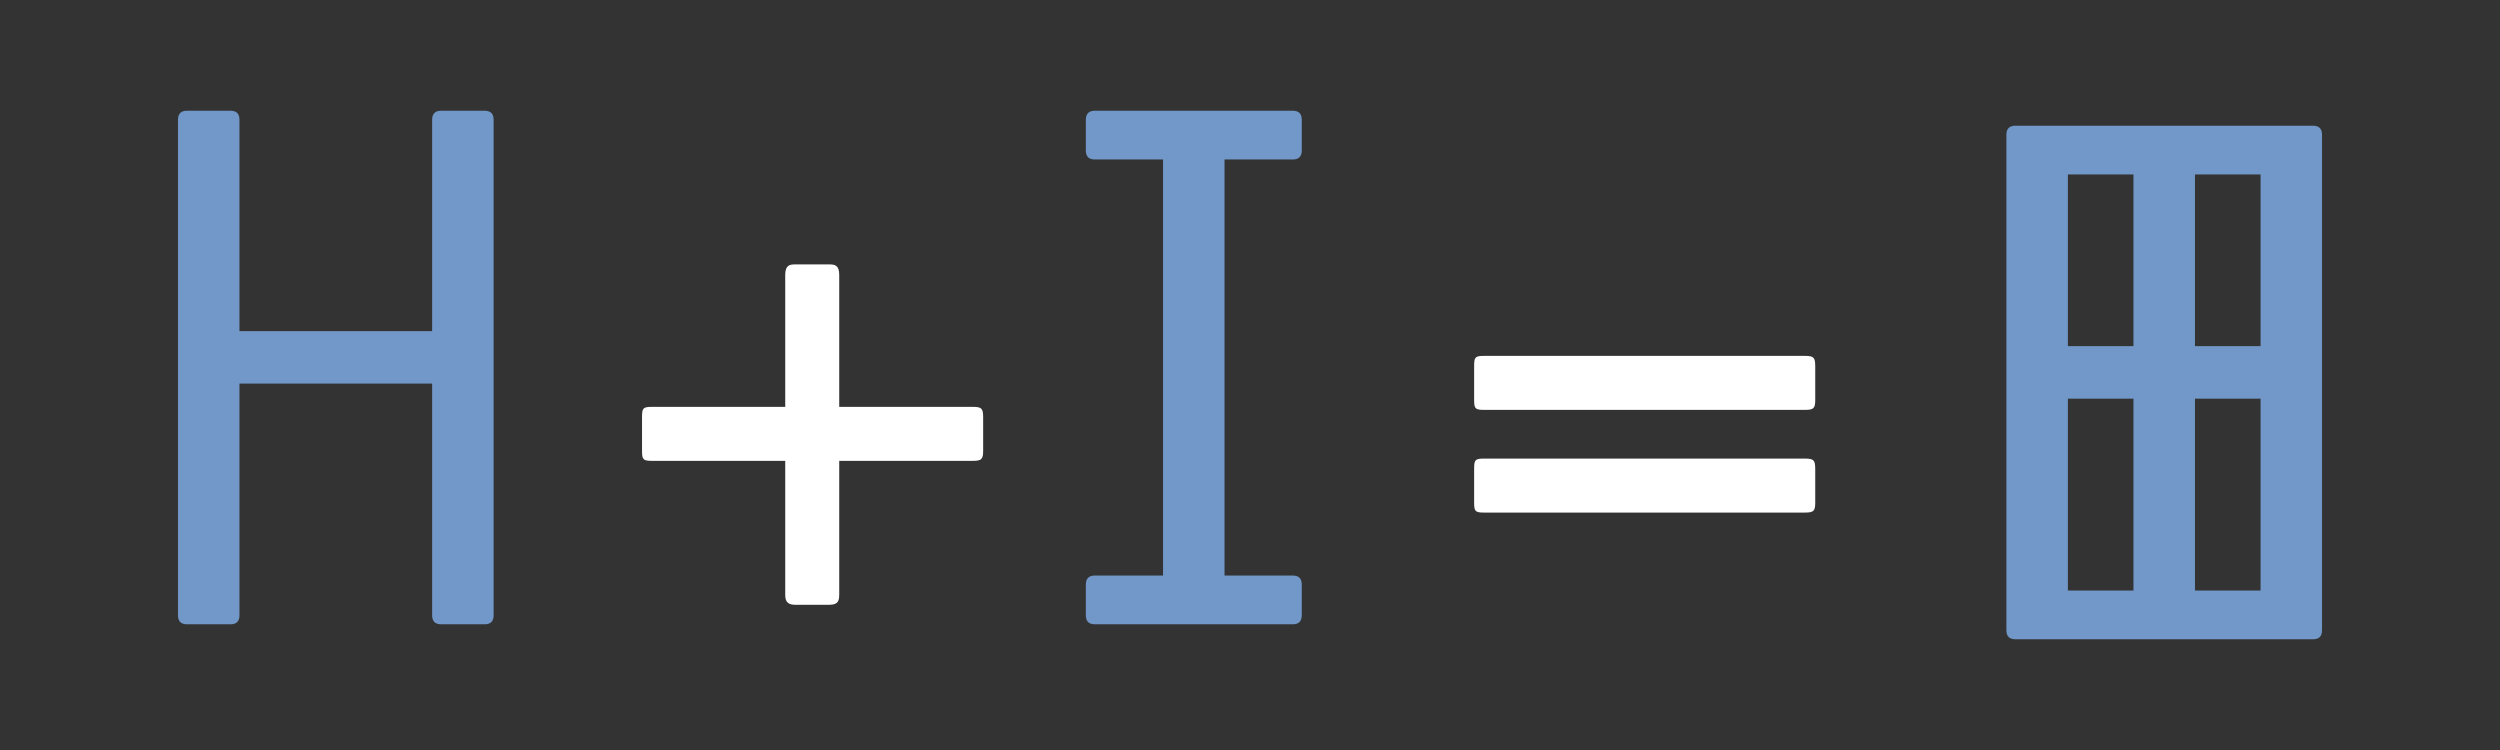 <?xml version="1.0" encoding="utf-8"?>
<!-- Generator: Adobe Illustrator 16.0.0, SVG Export Plug-In . SVG Version: 6.00 Build 0)  -->
<!DOCTYPE svg PUBLIC "-//W3C//DTD SVG 1.1//EN" "http://www.w3.org/Graphics/SVG/1.1/DTD/svg11.dtd">
<svg version="1.1" xmlns="http://www.w3.org/2000/svg" xmlns:xlink="http://www.w3.org/1999/xlink" x="0px" y="0px"
	 width="141.732px" height="42.52px" viewBox="0 0 141.732 42.52" enable-background="new 0 0 141.732 42.52" xml:space="preserve">
<rect x="0" y="0" width="141.732" height="42.52" fill="#333333" stroke="none"/>
<g id="Ebene_1">
</g>
<g id="begriffe_und_fenster">
	<g>
		<path fill="#7198C8" d="M13.576,21.748v13.135c0,0.34-0.17,0.51-0.51,0.51h-2.465c-0.341,0-0.511-0.17-0.511-0.51V6.788
			c0-0.34,0.17-0.51,0.511-0.51h2.465c0.34,0,0.51,0.17,0.51,0.51v11.986h10.923V6.788c0-0.34,0.171-0.51,0.51-0.51h2.466
			c0.34,0,0.51,0.17,0.51,0.51v28.095c0,0.34-0.17,0.51-0.51,0.51h-2.466c-0.339,0-0.51-0.17-0.51-0.51V21.748H13.576z"/>
		<path fill="#FFFFFF" d="M55.142,23.066c0.51,0,0.596,0.086,0.596,0.596v1.869c0,0.51-0.086,0.596-0.596,0.596h-7.564v7.564
			c0,0.342-0.043,0.596-0.553,0.596h-1.956c-0.51,0-0.552-0.299-0.552-0.596v-7.564h-7.566c-0.51,0-0.552-0.086-0.552-0.596v-1.869
			c0-0.51,0.042-0.596,0.552-0.596h7.566v-7.48c0-0.553,0.255-0.596,0.552-0.596h1.956c0.297,0,0.553,0.043,0.553,0.596v7.48H55.142
			z"/>
		<path fill="#7198C8" d="M73.8,34.883c0,0.34-0.171,0.51-0.51,0.51H62.069c-0.341,0-0.51-0.17-0.51-0.51v-1.744
			c0-0.34,0.169-0.51,0.51-0.51h3.867V9.041h-3.867c-0.341,0-0.51-0.17-0.51-0.51V6.788c0-0.34,0.169-0.51,0.51-0.51h11.222
			c0.339,0,0.51,0.17,0.51,0.51v1.743c0,0.34-0.171,0.51-0.51,0.51h-3.869v23.588h3.869c0.339,0,0.51,0.17,0.51,0.51V34.883z"/>
		<path fill="#FFFFFF" d="M102.912,22.641c0,0.512-0.084,0.596-0.594,0.596H84.126c-0.51,0-0.553-0.084-0.553-0.596v-1.869
			c0-0.51,0.043-0.596,0.553-0.596h18.191c0.51,0,0.594,0.086,0.594,0.596V22.641z M102.912,28.465c0,0.51-0.084,0.594-0.594,0.594
			H84.126c-0.51,0-0.553-0.084-0.553-0.594v-1.871c0-0.51,0.043-0.596,0.553-0.596h18.191c0.51,0,0.594,0.086,0.594,0.596V28.465z"
			/>
		<path fill="#7198C8" d="M124.439,19.624h3.719V9.891h-3.719V19.624z M117.234,9.891v9.732h3.719V9.891H117.234z M114.258,36.242
			c-0.339,0-0.51-0.17-0.51-0.51V7.637c0-0.34,0.171-0.51,0.51-0.51h16.874c0.34,0,0.51,0.17,0.51,0.51v28.095
			c0,0.34-0.17,0.51-0.51,0.51H114.258z M120.953,22.6h-3.719V33.48h3.719V22.6z M128.158,22.6h-3.719V33.48h3.719V22.6z"/>
	</g>
</g>
</svg>
